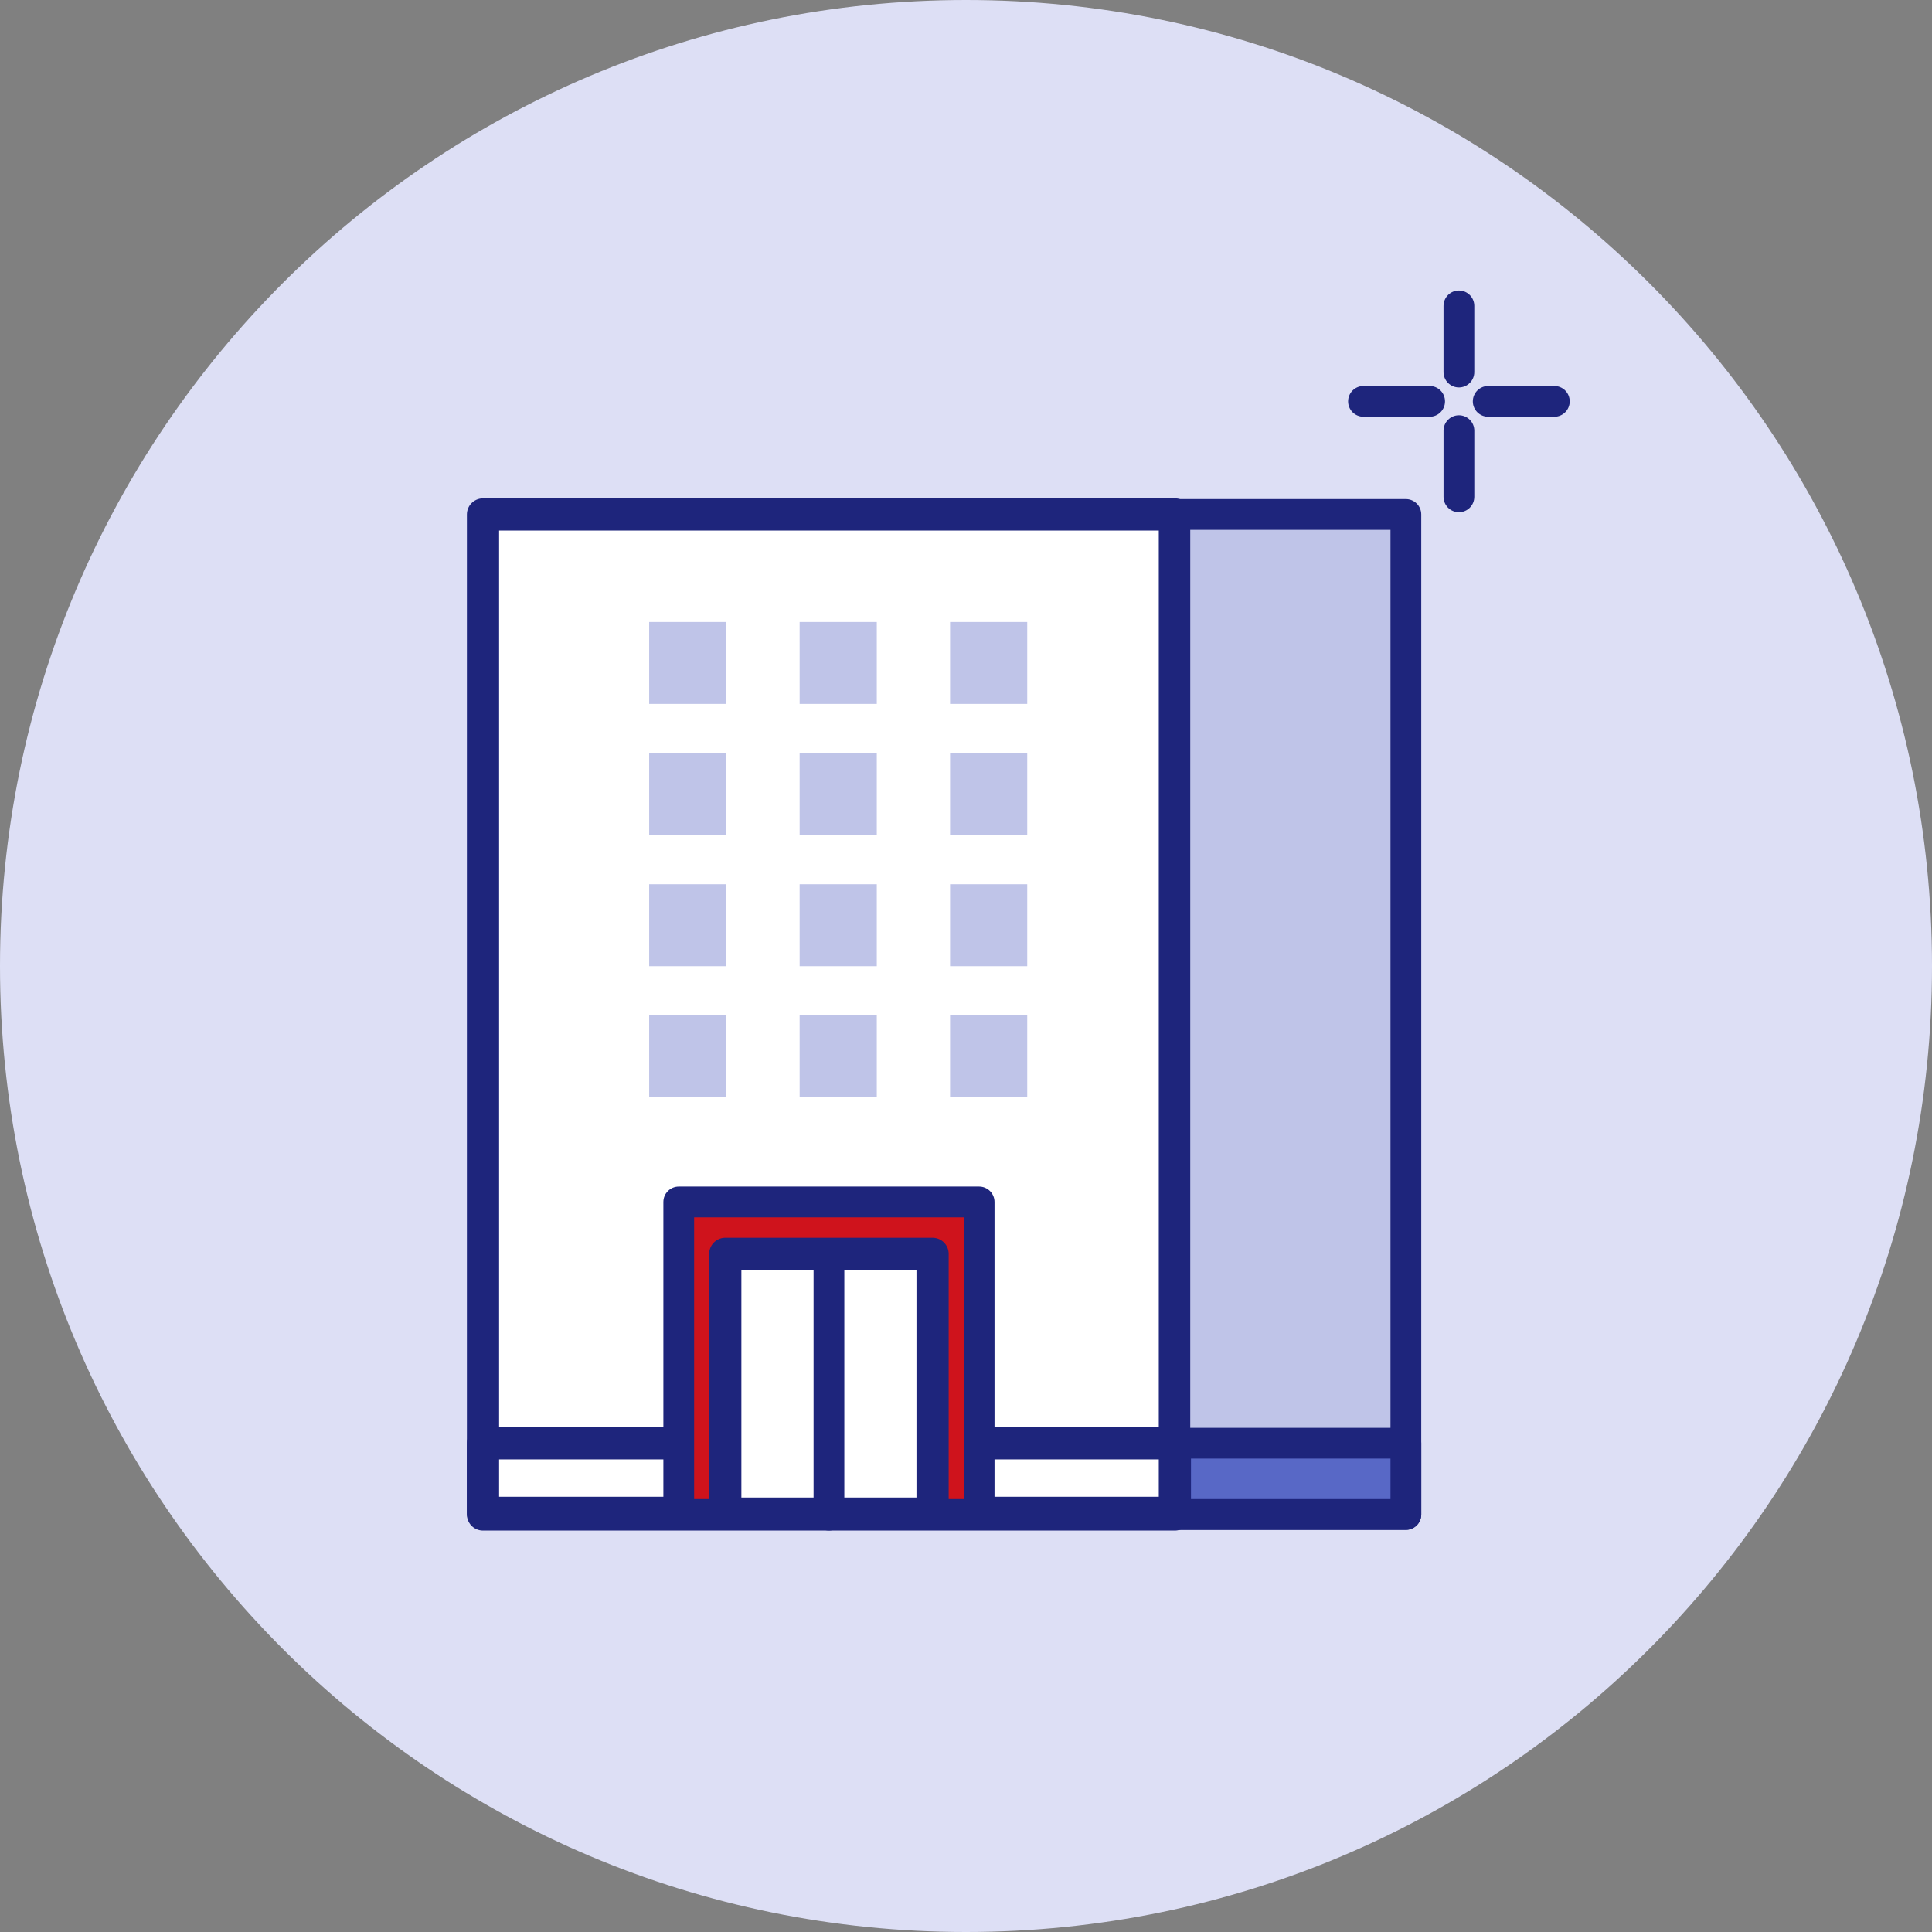 <svg width="160" height="160" viewBox="0 0 160 160" xmlns="http://www.w3.org/2000/svg">
    <rect x="0" y="0" width="160" height="160" fill="#808080" stroke="none"/>
    <g fill="none" fill-rule="evenodd">
        <path d="M160 80c0 44.183-35.816 80-80 80-44.183 0-80-35.817-80-80S35.817 0 80 0c44.184 0 80 35.817 80 80" fill="#DDDFF5"/>
        <path fill="#FFF" d="M40 125.422h57.297V42.605H40z"/>
        <path stroke="#1E257C" stroke-width="2.667" stroke-linecap="round" stroke-linejoin="round" d="M40 125.422h57.299V42.605H40z"/>
        <path fill="#BFC4E8" d="M97.297 125.422h19.131V42.605h-19.13z"/>
        <path stroke="#1E257C" stroke-width="2.548" stroke-linecap="round" stroke-linejoin="round" d="M97.297 125.422h19.131V42.605h-19.13z"/>
        <path fill="#5868C6" d="M97.297 125.422h19.131v-5.901h-19.13z"/>
        <path stroke="#1E257C" stroke-width="2.548" stroke-linecap="round" stroke-linejoin="round" d="M97.297 125.422h19.131v-5.901h-19.13z"/>
        <path fill="#FFF" d="M40 125.289h57.297v-5.762H40z"/>
        <path stroke="#1E257C" stroke-width="2.667" stroke-linecap="round" stroke-linejoin="round" d="M40 125.289h57.299v-5.762H40z"/>
        <path fill="#BFC4E8" d="M78.681 58.297h6.39V51.51h-6.39zM78.681 69.158h6.39v-6.787h-6.39zM78.681 80.018h6.39V73.23h-6.39zM78.681 90.88h6.39V84.09h-6.39zM66.223 58.297h6.389V51.51h-6.39zM66.223 69.158h6.389v-6.787h-6.39zM66.223 80.018h6.389V73.23h-6.39zM66.223 90.88h6.389V84.09h-6.39zM53.763 58.297h6.389V51.51h-6.39zM53.763 69.158h6.389v-6.787h-6.39zM53.763 80.018h6.389V73.23h-6.39zM53.763 90.88h6.389V84.09h-6.39z"/>
        <path fill="#CF131C" d="M56.212 125.422h24.876V99.541H56.212z"/>
        <path stroke="#1E257C" stroke-width="2.548" stroke-linecap="round" stroke-linejoin="round" d="M56.212 125.422h24.876V99.541H56.212z"/>
        <path fill="#FFF" d="M60.065 125.351h17.167V103.84H60.065z"/>
        <g stroke="#1E257C" stroke-linecap="round" stroke-linejoin="round">
            <path stroke-width="2.667" d="M60.065 125.351h17.167V103.84H60.065z"/>
            <path stroke-width="2.548" d="M68.65 103.84v21.638M120.82 25.333v5.48"/>
        </g>
        <path stroke="#1E257C" stroke-width="2.548" stroke-linecap="round" stroke-linejoin="round" d="M120.821 35.665v5.48M128.723 33.24h-5.477M118.396 33.24h-5.478"/>
    </g>
</svg>
